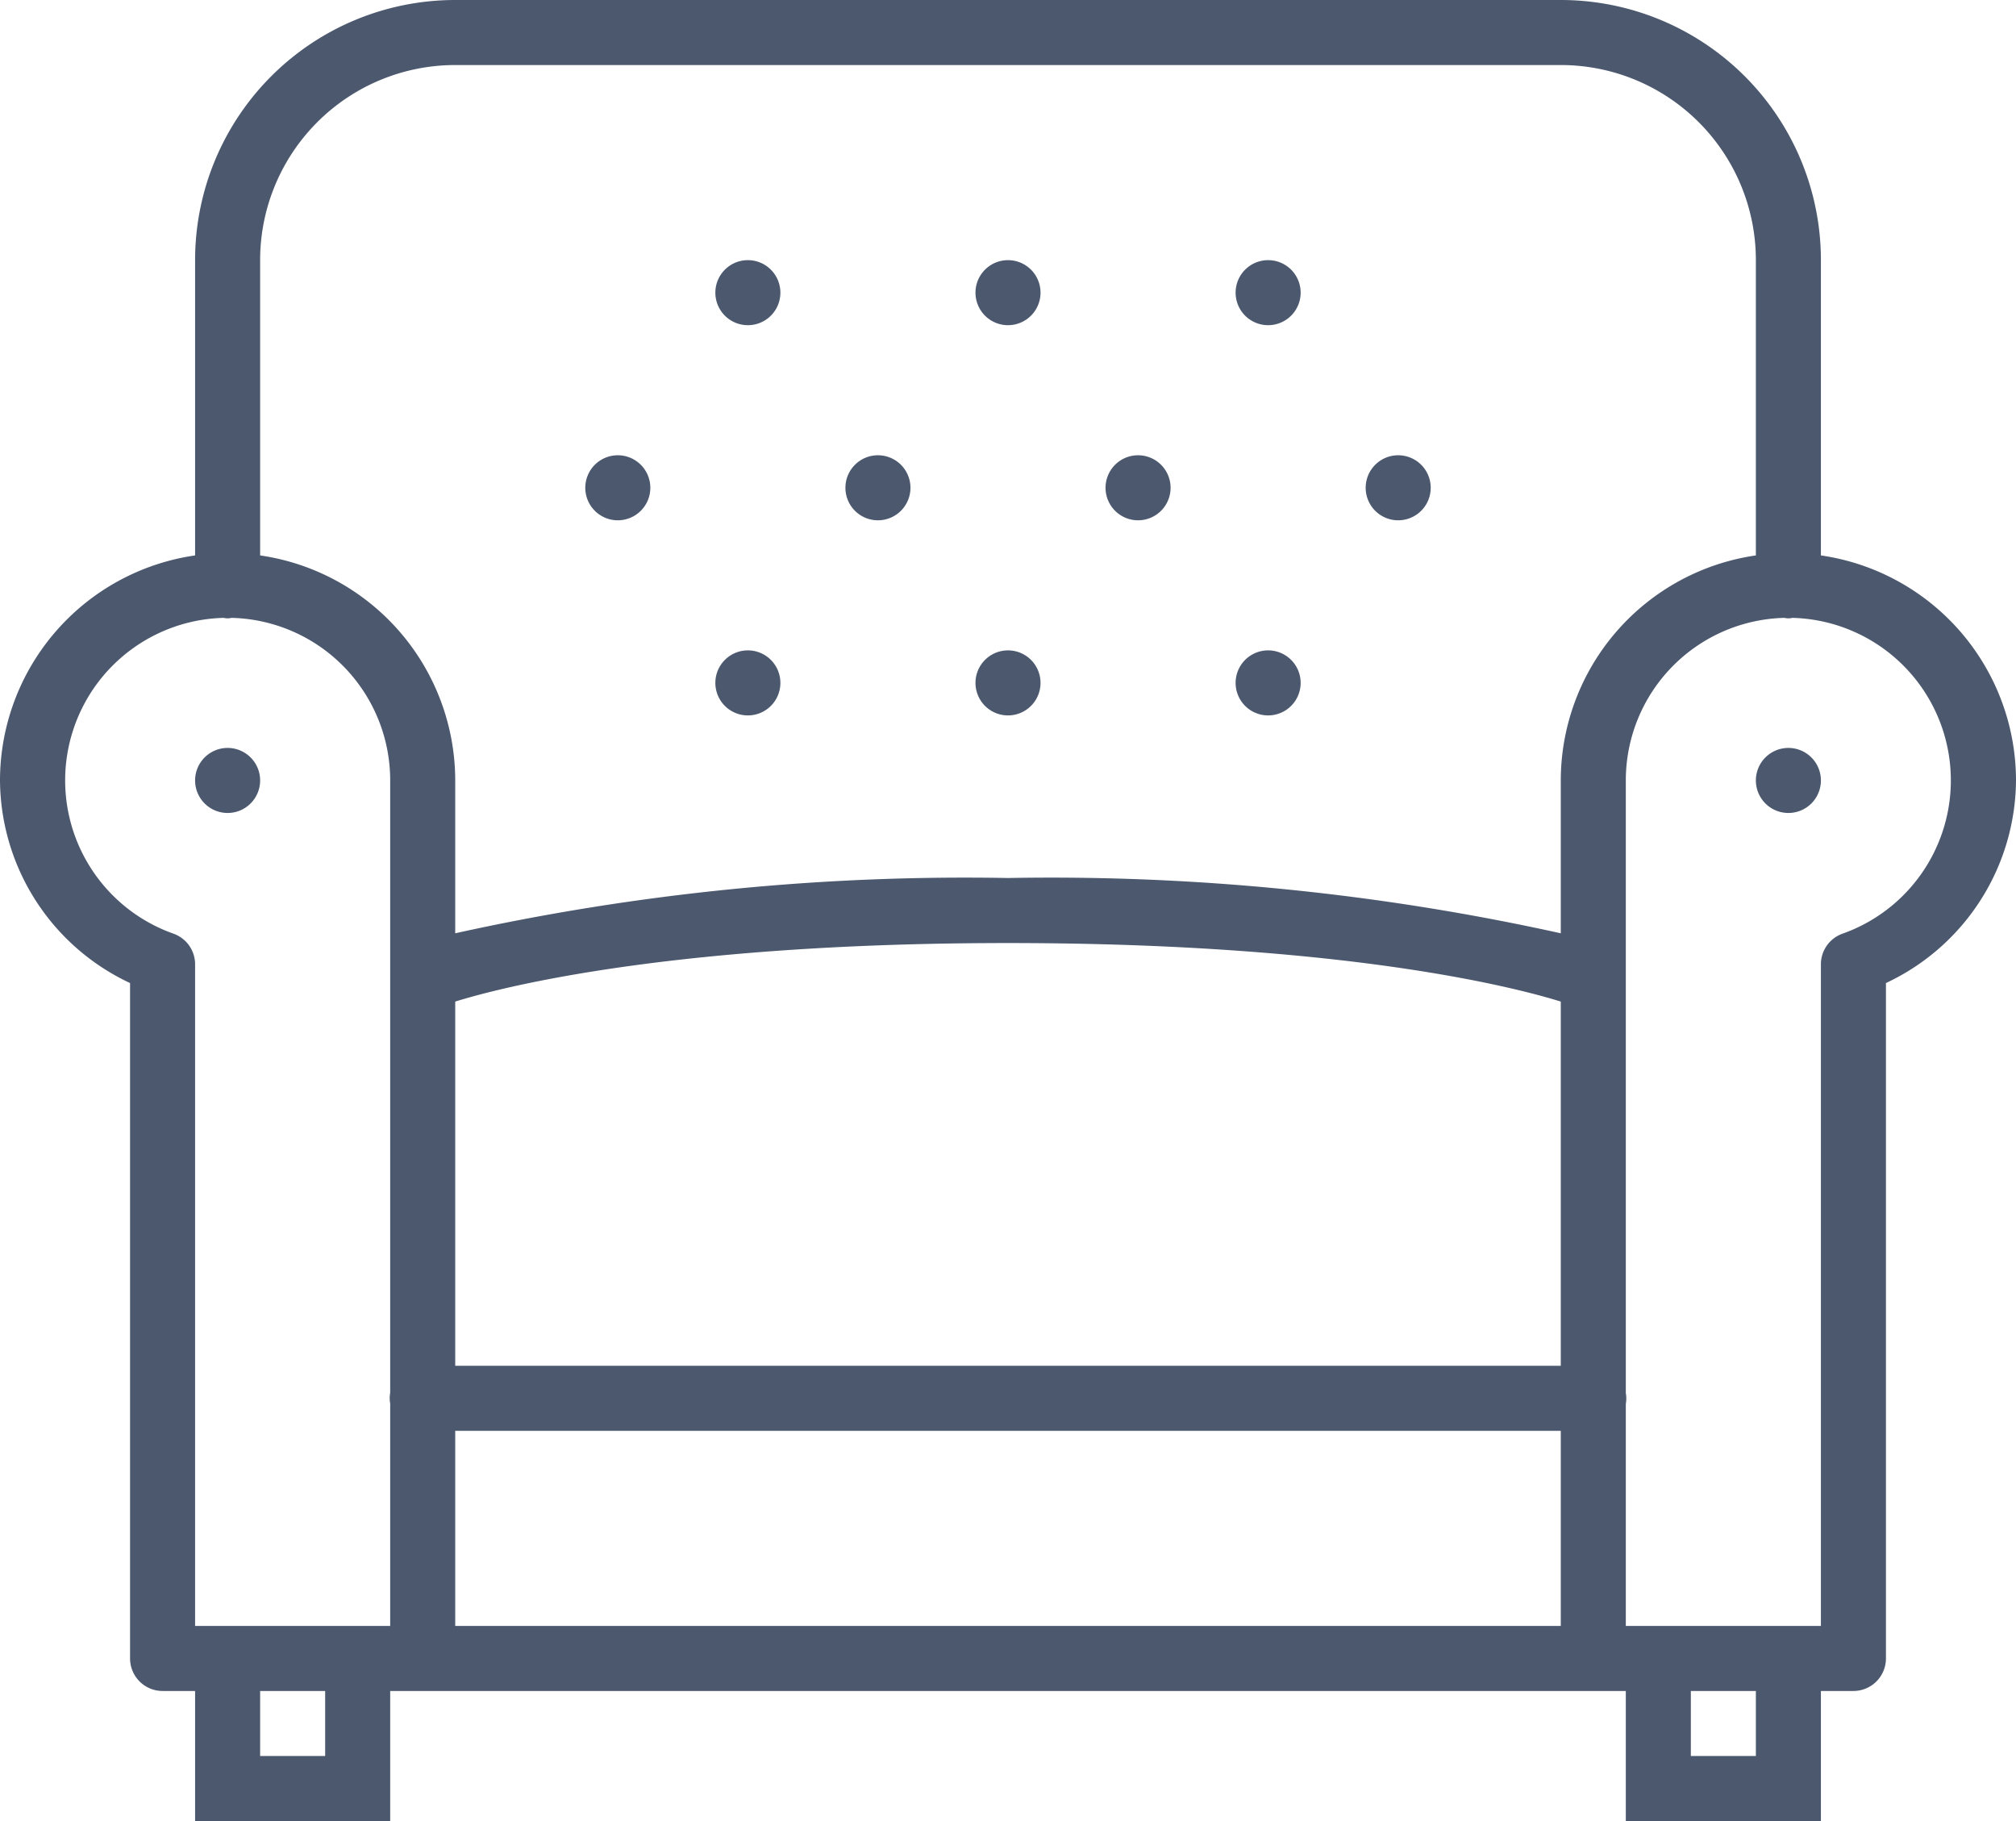 <svg xmlns="http://www.w3.org/2000/svg" viewBox="0 0 62 56"><defs><style>.a{fill:#4b586e;}</style></defs><path class="a" d="M14,0A8,8,0,0,0,6,8v9.08A7,7,0,0,0,0,24a6.93,6.93,0,0,0,4,6.23V51a1,1,0,0,0,1,1H6v4h6V52H50v4h6V52h1a1,1,0,0,0,1-1V30.23A6.93,6.93,0,0,0,62,24a7,7,0,0,0-6-6.92V8a8,8,0,0,0-8-8Zm0,2H48a6,6,0,0,1,6,6v9.08A7,7,0,0,0,48,24v4.7A72.65,72.65,0,0,0,31,27a72.65,72.65,0,0,0-17,1.7V24a7,7,0,0,0-6-6.92V8A6,6,0,0,1,14,2Zm9,6a1,1,0,1,0,1,1A1,1,0,0,0,23,8Zm8,0a1,1,0,1,0,1,1A1,1,0,0,0,31,8Zm8,0a1,1,0,1,0,1,1A1,1,0,0,0,39,8ZM19,14a1,1,0,1,0,1,1A1,1,0,0,0,19,14Zm8,0a1,1,0,1,0,1,1A1,1,0,0,0,27,14Zm8,0a1,1,0,1,0,1,1A1,1,0,0,0,35,14Zm8,0a1,1,0,1,0,1,1A1,1,0,0,0,43,14ZM6.88,19a.49.49,0,0,0,.24,0A5,5,0,0,1,12,24V42.83a.91.91,0,0,0,0,.33V50H6V29.65a1,1,0,0,0-.67-.94A5,5,0,0,1,6.88,19Zm48,0a.49.49,0,0,0,.24,0,5,5,0,0,1,1.55,9.71,1,1,0,0,0-.67.94V50H50V43.17a.92.92,0,0,0,0-.33V24A5,5,0,0,1,54.88,19ZM23,20a1,1,0,1,0,1,1A1,1,0,0,0,23,20Zm8,0a1,1,0,1,0,1,1A1,1,0,0,0,31,20Zm8,0a1,1,0,1,0,1,1A1,1,0,0,0,39,20ZM7,23a1,1,0,1,0,1,1A1,1,0,0,0,7,23Zm48,0a1,1,0,1,0,1,1A1,1,0,0,0,55,23ZM31,29c11,0,16.16,1.54,17,1.8V42H14V30.8C14.84,30.54,20,29,31,29ZM14,44H48v6H14ZM8,52h2v2H8Zm44,0h2v2H52Z"/></svg>